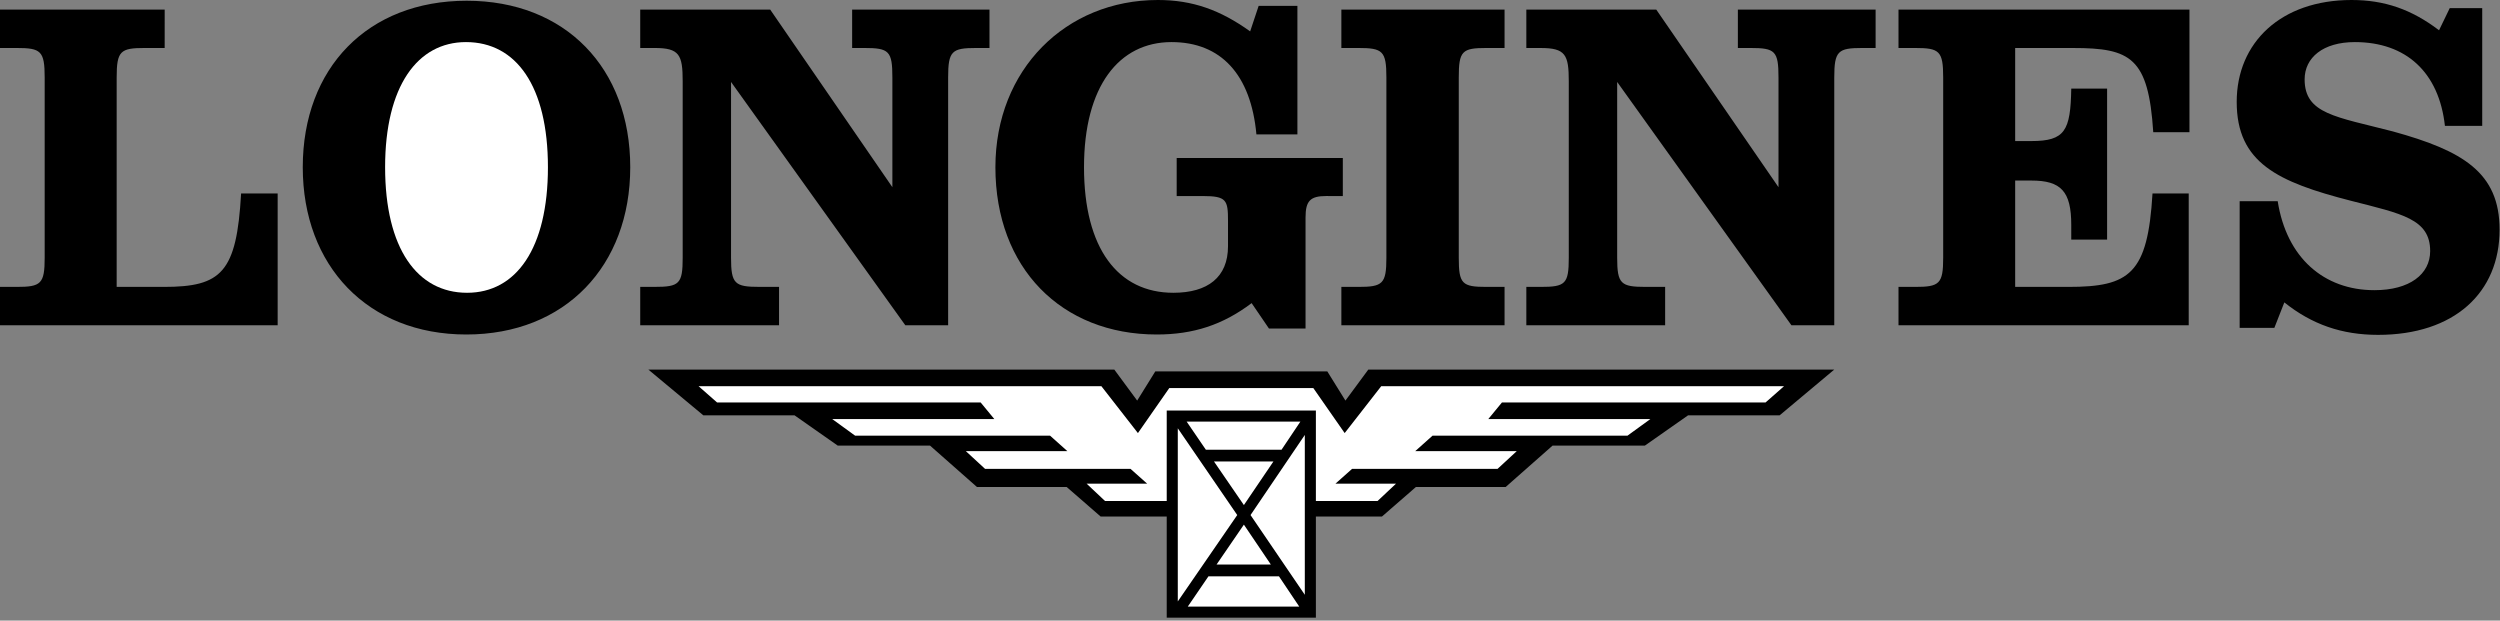 <svg width="286" height="71" viewBox="0 0 286 71" fill="none" xmlns="http://www.w3.org/2000/svg">
<rect x="0" y="0" width="286" height="71" fill="#808080" stroke="none"/>
<path fill-rule="evenodd" clip-rule="evenodd" d="M260.186 37.509L261.328 34.594C264.495 37.127 267.918 38.309 272.054 38.309C280.759 38.309 285.952 33.494 285.952 26.272C285.952 19.723 281.728 17.233 273.746 15.035C267.241 13.346 263.649 13.052 263.649 9.08C263.649 6.588 265.76 4.815 269.394 4.815C275.265 4.815 279.024 8.278 279.699 14.402H283.966V0.929H280.251L279.026 3.463C275.859 1.056 272.773 0 269.014 0C260.947 0 255.879 4.857 255.879 11.656C255.879 18.625 260.569 20.822 268.973 22.976C274.759 24.455 278.011 25.045 278.011 28.722C278.011 31.381 275.648 33.196 271.633 33.196C265.847 33.196 261.584 29.481 260.569 23.018H256.217V37.507L260.186 37.509ZM250.474 1.098H217.189V5.49H219.089C221.875 5.49 222.3 5.828 222.3 8.87V29.483C222.3 32.483 221.873 32.821 219.089 32.821H217.189V37.213H250.389V22.134H246.247C245.699 31.341 243.628 32.821 236.617 32.821H230.535V20.655H232.393C235.771 20.655 236.952 21.88 236.952 25.724V27.414H241.052V10.139H236.952C236.871 14.954 236.237 16.137 232.393 16.137H230.535V5.492H237.165C243.755 5.492 245.784 6.59 246.332 15.123H250.474V1.098ZM172.121 1.098H153.452V5.49H155.392C158.182 5.49 158.603 5.828 158.603 8.87V29.483C158.603 32.483 158.18 32.821 155.392 32.821H153.452V37.213H172.121V32.821H170.05C167.26 32.821 166.883 32.483 166.883 29.483V8.87C166.883 5.828 167.26 5.49 170.05 5.49H172.121V1.098Z" fill="black"/>
<path fill-rule="evenodd" clip-rule="evenodd" d="M153.619 22.428V18.077H134.612V22.428H137.613C140.315 22.428 140.484 22.892 140.484 25.257V28.172C140.484 31.719 138.161 33.494 134.233 33.494C127.897 33.494 124.011 28.426 124.011 19.134C124.011 9.843 128.024 4.815 134.021 4.815C139.68 4.815 143.103 8.53 143.734 15.375H148.423V0.675H143.989L143.018 3.59C139.596 1.14 136.429 0 132.458 0C121.942 0 113.874 7.941 113.874 19.134C113.874 30.664 121.434 38.267 132.331 38.267C136.513 38.267 139.892 37.167 143.186 34.677L145.172 37.588H149.354V24.876C149.354 22.974 149.904 22.426 151.719 22.426L153.619 22.428ZM83.631 29.481V9.376L103.569 37.211H108.467V8.87C108.467 5.828 108.888 5.49 111.678 5.49H113.197V1.098H97.485V5.49H98.877C101.706 5.49 102.088 5.828 102.088 8.87V21.415L88.111 1.098H73.242V5.49H74.888C77.718 5.49 78.099 6.251 78.099 9.291V29.481C78.099 32.481 77.718 32.819 74.888 32.819H73.242V37.211H89.123V32.819H86.885C84.056 32.819 83.631 32.483 83.631 29.481ZM185.004 29.481V9.376L204.94 37.211H209.84V8.87C209.84 5.828 210.263 5.49 213.047 5.49H214.57V1.098H198.812V5.49H200.25C203.079 5.49 203.46 5.828 203.46 8.87V21.415L189.478 1.1H174.613V5.492H176.257C179.087 5.492 179.468 6.253 179.468 9.293V29.483C179.468 32.483 179.087 32.821 176.257 32.821H174.613V37.213H190.492V32.821H188.254C185.427 32.819 185.004 32.483 185.004 29.481ZM53.348 38.267C64.666 38.267 72.1 30.41 72.1 19.134C72.1 7.772 64.666 0.085 53.39 0.085C42.07 0.085 34.636 7.772 34.636 19.134C34.636 30.412 42.07 38.267 53.348 38.267ZM18.84 1.098H0V5.49H1.9C4.688 5.49 5.111 5.828 5.111 8.87V29.483C5.111 32.483 4.688 32.821 1.9 32.821H0V37.213H31.764V22.134H27.582C27.074 31.172 25.345 32.821 18.754 32.821H13.347V8.87C13.347 5.828 13.77 5.49 16.556 5.49H18.838L18.84 1.098ZM150.537 59.089H158.098L161.982 55.711H172.248L177.611 50.979H188.171L193.111 47.516H203.587L209.84 42.28H156.534L153.917 45.828L151.846 42.491H132.164L130.093 45.828L127.476 42.28H74.171L80.464 47.516H90.898L95.839 50.979H106.398L111.762 55.711H122.027L125.911 59.089H133.473V70.663H150.537V59.089Z" fill="black"/>
<path fill-rule="evenodd" clip-rule="evenodd" d="M53.306 4.815C59.051 4.815 62.683 9.841 62.683 19.134C62.683 28.426 59.049 33.494 53.433 33.494C47.731 33.494 44.057 28.426 44.057 19.134C44.055 9.843 47.772 4.815 53.306 4.815Z" fill="white"/>
<path fill-rule="evenodd" clip-rule="evenodd" d="M133.473 57.318H126.42L124.309 55.332H131.235L129.334 53.64H112.693L110.495 51.613H122.111L120.127 49.84H97.824L95.205 47.939H113.749L112.185 46.039H82.029L79.914 44.179H125.997L130.178 49.544L133.768 44.391H150.241L153.831 49.544L158.013 44.179H204.096L201.983 46.039H171.825L170.262 47.939H188.804L186.185 49.84H163.883L161.899 51.613H173.513L171.317 53.64H154.675L152.775 55.332H159.701L157.59 57.318H150.537V46.968H133.473V57.318Z" fill="white"/>
<path fill-rule="evenodd" clip-rule="evenodd" d="M146.608 51.448H137.95L135.754 48.235H148.762L146.608 51.448ZM138.879 52.794H145.68L142.301 57.78L138.879 52.794ZM134.739 68.804V48.996L141.54 58.922L134.739 68.804ZM145.384 64.581H139.175L142.301 60.018L145.384 64.581ZM138.246 65.933H146.314L148.635 69.396H135.881L138.246 65.933ZM149.27 49.758L143.061 58.922L149.27 68.044V49.758Z" fill="white"/>
</svg>
